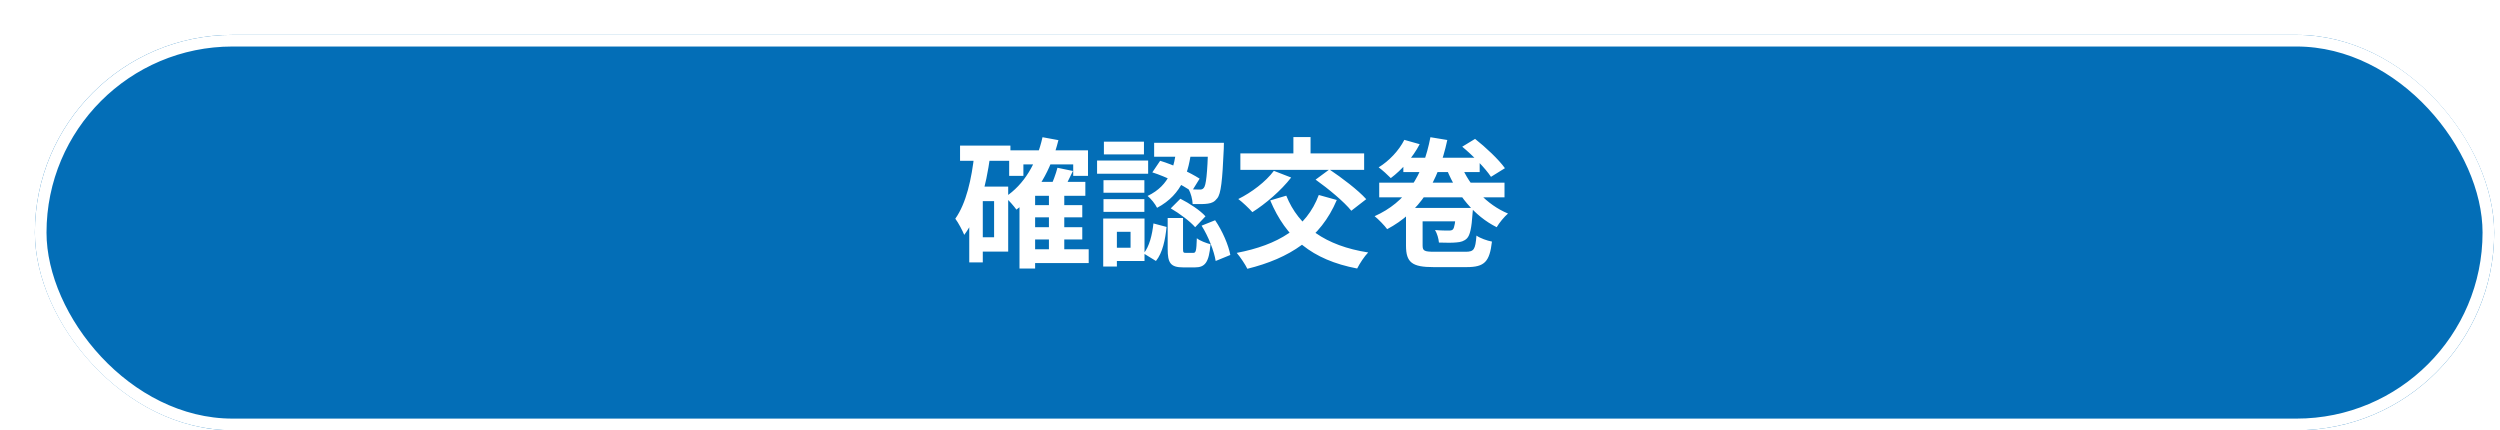 <svg width="430" height="74" viewBox="0 0 430 74" fill="none" xmlns="http://www.w3.org/2000/svg">
<g filter="url(#filter0_d_667_5455)">
<rect width="423" height="68" rx="34" fill="#036EB7"/>
<rect x="1" y="1" width="421" height="66" rx="33" stroke="white" stroke-width="2"/>
</g>
<path d="M177.152 35.288H186.152V37.376H177.152V35.288ZM177.152 39.08H186.152V41.192H177.152V39.08ZM177.104 42.872H187.256V45.248H177.104V42.872ZM173.576 25.856H187.136V30.248H184.592V28.28H176.024V30.248H173.576V25.856ZM180.416 33.272H183.056V44H180.416V33.272ZM178.04 31.28H186.68V33.68H178.04V46.184H175.352V33.776L177.776 31.28H178.04ZM179.312 23.6L182.048 24.104C180.752 29.312 178.352 33.464 174.824 36.056C174.44 35.504 173.456 34.376 172.88 33.896C176.168 31.736 178.304 28.088 179.312 23.6ZM181.88 28.856L184.544 29.408C183.92 30.728 183.272 32.024 182.744 32.912L180.584 32.36C181.064 31.376 181.616 29.912 181.88 28.856ZM165.128 25.04H173.792V27.656H165.128V25.04ZM167.84 32.096H173.408V43.28H167.84V40.808H170.984V34.592H167.84V32.096ZM167.6 26.432L170.312 26.864C169.592 32.048 168.296 37.136 165.848 40.4C165.584 39.728 164.816 38.264 164.312 37.616C166.184 34.976 167.12 30.824 167.6 26.432ZM166.712 32.096H169.04V45.128H166.712V32.096ZM202.352 25.544H204.944C204.488 29.456 203.432 33.416 199.016 35.744C198.704 35.096 197.96 34.16 197.384 33.704C201.272 31.856 201.992 28.544 202.352 25.544ZM198.2 29.648L199.544 27.656C201.92 28.376 204.728 29.696 206.336 30.728L204.968 32.936C203.408 31.808 200.552 30.392 198.2 29.648ZM207.824 24.56H210.512C210.512 24.56 210.512 25.28 210.488 25.616C210.248 31.088 210.008 33.344 209.36 34.112C208.904 34.712 208.448 34.928 207.752 35.024C207.176 35.12 206.192 35.12 205.136 35.096C205.112 34.304 204.824 33.224 204.44 32.528C205.256 32.6 205.976 32.6 206.336 32.6C206.648 32.624 206.864 32.552 207.056 32.312C207.44 31.856 207.656 30.032 207.824 24.992V24.56ZM200.84 37.496H203.48V42.752C203.48 43.424 203.528 43.496 203.984 43.496C204.2 43.496 204.992 43.496 205.232 43.496C205.688 43.496 205.784 43.208 205.856 40.976C206.36 41.408 207.488 41.816 208.208 42.008C207.944 45.176 207.248 45.992 205.52 45.992C205.088 45.992 203.984 45.992 203.528 45.992C201.296 45.992 200.84 45.2 200.84 42.8V37.496ZM198.392 38.432L200.648 39.032C200.432 41.192 199.976 43.472 198.824 44.888L196.712 43.592C197.696 42.392 198.176 40.4 198.392 38.432ZM201.368 35.84L203.024 34.184C204.56 34.952 206.456 36.2 207.344 37.208L205.568 39.08C204.728 38.096 202.904 36.728 201.368 35.84ZM206.672 38.816L209 37.88C210.248 39.704 211.304 42.152 211.616 43.856L209.096 44.888C208.832 43.208 207.848 40.664 206.672 38.816ZM198.512 24.56H209.048V26.96H198.512V24.56ZM189.8 30.992H196.832V33.152H189.8V30.992ZM189.872 24.368H196.76V26.552H189.872V24.368ZM189.8 34.256H196.832V36.44H189.8V34.256ZM188.696 27.608H197.48V29.888H188.696V27.608ZM191.048 37.592H196.856V44.888H191.048V42.608H194.456V39.872H191.048V37.592ZM189.752 37.592H192.104V45.848H189.752V37.592ZM226.832 33.536L229.928 34.4C227.144 41 221.816 44.432 214.544 46.232C214.208 45.512 213.296 44.168 212.72 43.496C219.776 42.152 224.72 39.2 226.832 33.536ZM219.104 29.384L222.08 30.536C220.352 32.768 217.664 35.072 215.408 36.488C214.856 35.864 213.704 34.76 212.984 34.232C215.264 33.104 217.712 31.256 219.104 29.384ZM221.24 33.656C223.376 38.96 227.96 42.272 235.328 43.424C234.68 44.072 233.84 45.368 233.432 46.184C225.632 44.696 221.192 40.904 218.48 34.472L221.24 33.656ZM213.344 26.384H234.632V29.216H213.344V26.384ZM222.464 23.576H225.416V28.232H222.464V23.576ZM226.28 30.896L228.656 29.144C230.768 30.56 233.6 32.696 234.992 34.256L232.424 36.248C231.2 34.712 228.44 32.432 226.28 30.896ZM243.512 35.768H251.36V38.072H243.512V35.768ZM241.832 35.768H244.688V42.224C244.688 43.16 245 43.304 246.776 43.304C247.568 43.304 251.024 43.304 252.056 43.304C253.52 43.304 253.76 42.944 253.952 40.52C254.576 40.976 255.824 41.408 256.616 41.552C256.208 45.032 255.344 45.944 252.248 45.944C251.408 45.944 247.376 45.944 246.584 45.944C242.912 45.944 241.832 45.176 241.832 42.248V35.768ZM250.472 35.768H253.352C253.352 35.768 253.328 36.368 253.28 36.704C253.112 39.224 252.848 40.448 252.32 41C251.84 41.48 251.24 41.648 250.52 41.696C249.896 41.768 248.72 41.768 247.496 41.72C247.448 41.072 247.184 40.16 246.824 39.56C247.808 39.656 248.744 39.656 249.152 39.656C249.512 39.656 249.704 39.632 249.896 39.464C250.16 39.176 250.328 38.264 250.472 36.08V35.768ZM237.224 31.424H258.776V33.944H237.224V31.424ZM241.376 27.128H254.504V29.6H241.376V27.128ZM251.312 28.424C252.752 31.976 255.728 35.216 259.376 36.728C258.728 37.28 257.84 38.36 257.432 39.08C253.568 37.16 250.64 33.512 248.864 29.192L251.312 28.424ZM251.504 25.232L253.712 23.888C255.536 25.328 257.792 27.44 258.848 28.928L256.448 30.416C255.512 28.976 253.352 26.768 251.504 25.232ZM241.544 24.056L244.184 24.8C243.008 27.08 241.064 29.264 239.216 30.632C238.736 30.128 237.728 29.216 237.128 28.784C238.928 27.68 240.608 25.904 241.544 24.056ZM246.032 23.6L248.936 24.08C247.352 31.496 244.112 36.488 238.592 39.416C238.184 38.84 237.08 37.688 236.432 37.184C241.856 34.76 244.76 30.248 246.032 23.6Z" fill="white"/>
<defs>
<filter id="filter0_d_667_5455" x="0" y="0" width="429" height="74" filterUnits="userSpaceOnUse" color-interpolation-filters="sRGB">
<feFlood flood-opacity="0" result="BackgroundImageFix"/>
<feColorMatrix in="SourceAlpha" type="matrix" values="0 0 0 0 0 0 0 0 0 0 0 0 0 0 0 0 0 0 127 0" result="hardAlpha"/>
<feOffset dx="6" dy="6"/>
<feComposite in2="hardAlpha" operator="out"/>
<feColorMatrix type="matrix" values="0 0 0 0 0.012 0 0 0 0 0.297 0 0 0 0 0.492 0 0 0 1 0"/>
<feBlend mode="normal" in2="BackgroundImageFix" result="effect1_dropShadow_667_5455"/>
<feBlend mode="normal" in="SourceGraphic" in2="effect1_dropShadow_667_5455" result="shape"/>
</filter>
</defs>
</svg>
